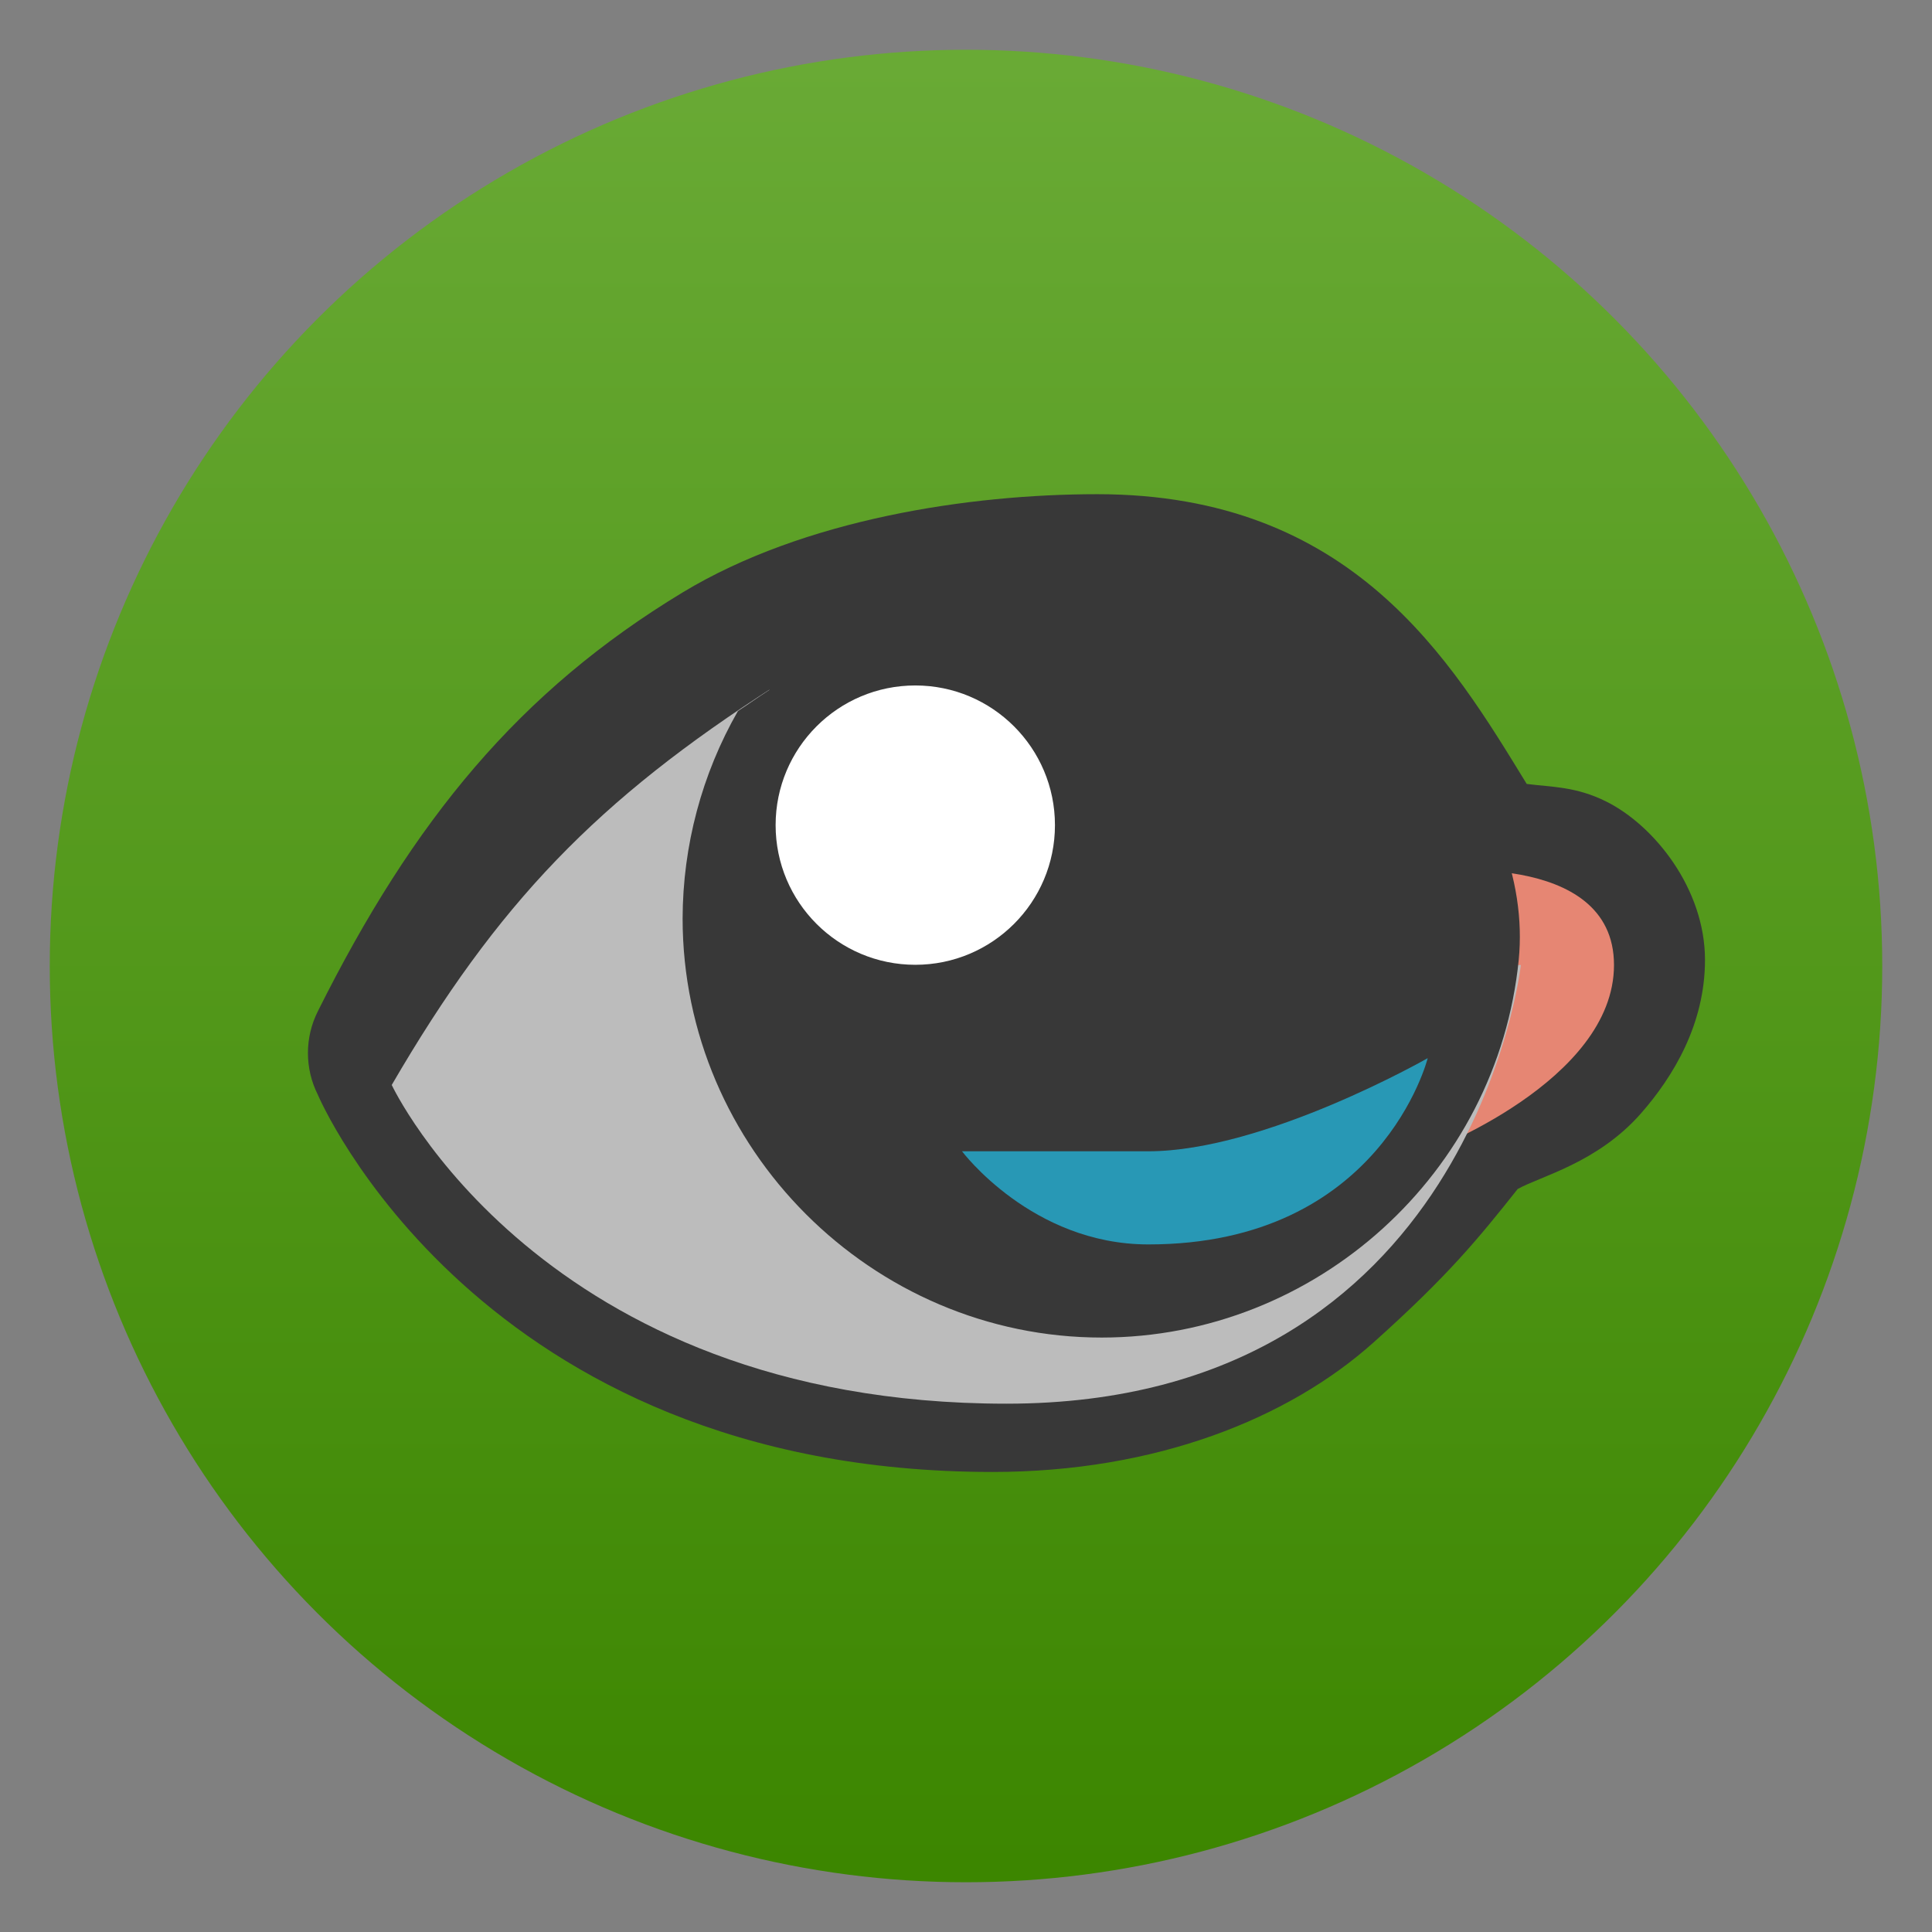 <svg clip-rule="evenodd" fill-rule="evenodd" stroke-linejoin="round" stroke-miterlimit="2" viewBox="0 0 48 48" xmlns="http://www.w3.org/2000/svg">
 <rect x="0" y="0" width="48" height="48" fill="#808080" stroke="none"/>
 <linearGradient id="a" x2="1" gradientTransform="matrix(0 -45.529 45.529 0 210.898 46.765)" gradientUnits="userSpaceOnUse">
  <stop stop-color="#3c8600" offset="0"/>
  <stop stop-color="#69aa35" offset="1"/>
 </linearGradient>
 <circle cx="24" cy="24" r="22.764" fill="url(#a)"/>
 <g transform="matrix(2.314 0 0 2.314 -1.606 -1.606)" fill-rule="nonzero">
  <path d="m12.474 6c-1.371 0-3.148.267-4.451 1.055-1.753 1.061-2.889 2.44-3.917 4.498-.141.281-.141.613 0 .894 0 0 1.711 4.051 7.244 4.051 1.752 0 3.178-.572 4.093-1.392.804-.72 1.125-1.116 1.546-1.646.249-.139.857-.28 1.324-.812.348-.397.687-.959.687-1.648 0-.762-.544-1.444-1.062-1.701-.324-.161-.577-.153-.852-.188-.814-1.329-1.872-3.111-4.612-3.111z" fill="#383838"/>
  <path d="m16.023 10.055s2-.25 2 1-2 2-2 2z" fill="#e68673"/>
  <path d="m4.9 12.343c1.132-1.947 2.209-3.064 4.123-4.288.821-.469 1.75.5 1.75.5l3.75 2.5h2.5s-.523 4.71-5.523 4.71-6.6-3.422-6.6-3.422z" fill="#bcbcbc"/>
  <path d="m12.023 7.055c-1 0-2.239.556-3.054 1.015-.007.011-.011.023-.018.034-.123.079-.217.148-.334.224-.388.678-.592 1.446-.594 2.227 0 2.468 2.032 4.5 4.5 4.5 2.301-.001 4.249-1.766 4.477-4.055.17-1.708-1.431-3.945-4.977-3.945z" fill="#383838"/>
  <path d="m11.023 13.055h2c1.25 0 3-1 3-1s-.5 2-3 2c-1.25 0-2-1-2-1z" fill="#2898b5"/>
 </g>
 <circle cx="22.74" cy="20.5" r="3.47" fill="#fff" stroke-width="2.314"/>
</svg>
